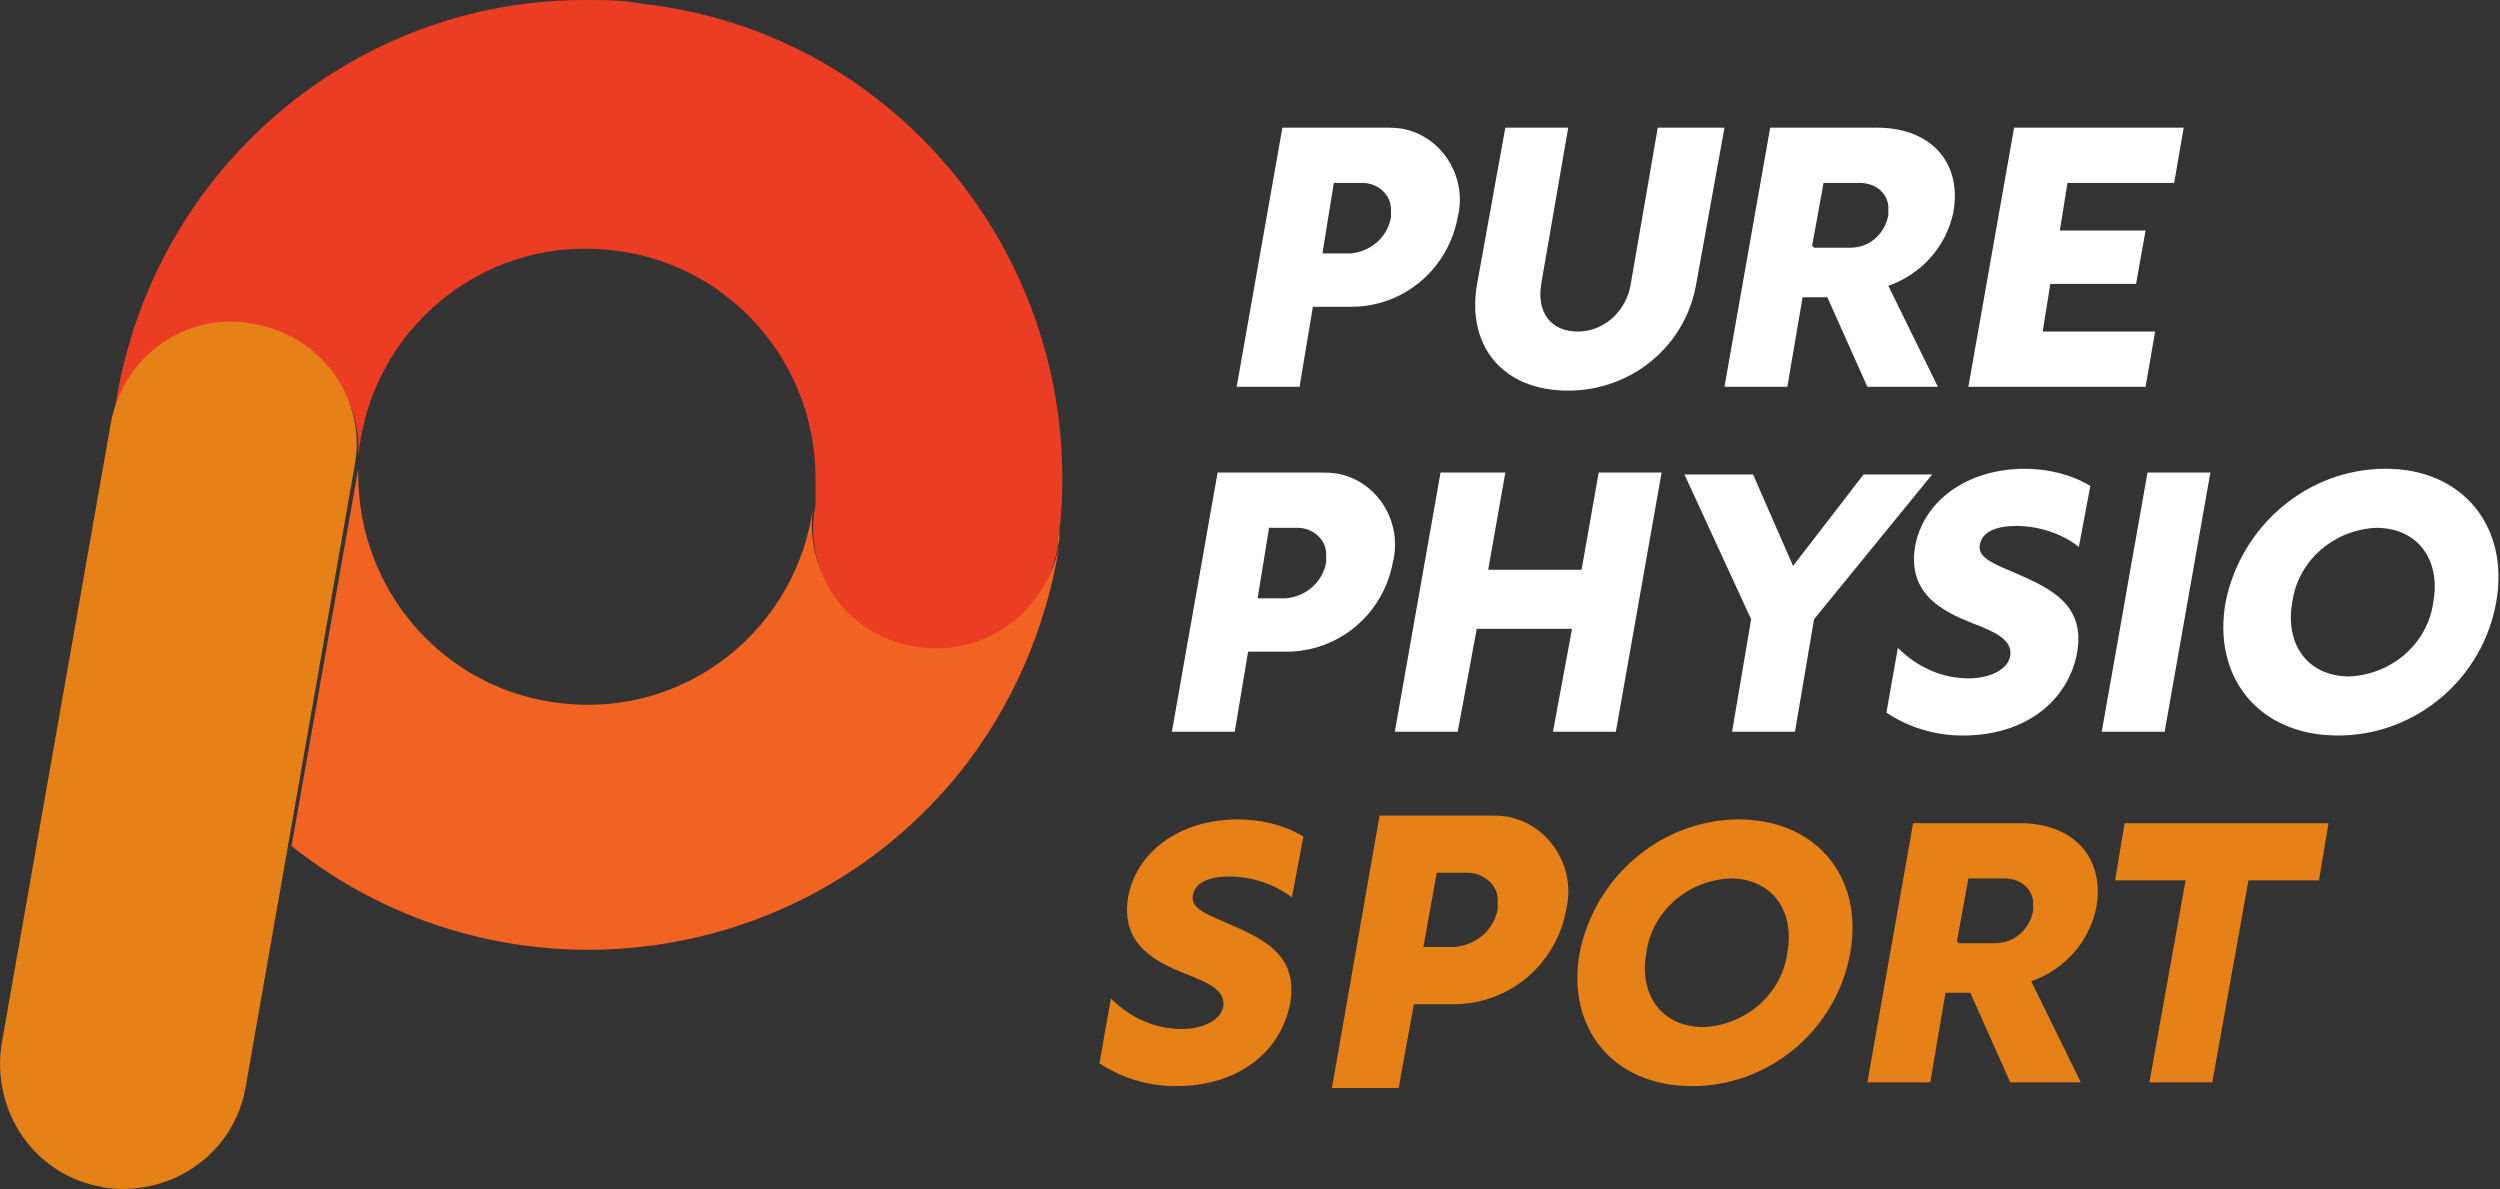 <svg xmlns="http://www.w3.org/2000/svg" viewBox="0 0 131.2 62.4"><rect x="0" y="0" width="131.2" height="62.4" fill="#333333" stroke="none"/><defs><style>      .cls-1 {        fill: #fff;      }      .cls-2 {        fill: #eb3d23;      }      .cls-3 {        fill: #f16322;      }      .cls-4 {        fill: #e68118;      }    </style></defs><g><g id="Layer_1"><path class="cls-1" d="M68.9,16.1h2c2.8,0,5.1-2,5.6-4.7.5-2-.7-4.1-2.7-4.6-.4-.1-.8-.1-1.2-.1h-5.3l-2.4,13.6h3.3l.7-4.2ZM69.4,13.3l.6-3.7h1.5c.8,0,1.5.6,1.5,1.4,0,.1,0,.3,0,.4-.2,1.1-1.1,1.8-2.1,1.9h-1.5ZM90.3,6.7h-3.3l-1.4,8.1c-.2,1.5-1.4,2.6-2.8,2.6-1.4,0-2.2-1-1.9-2.6l1.4-8.1h-3.3l-1.5,8.3c-.5,3.1,1.3,5.5,4.8,5.5,3.3,0,6.1-2.3,6.7-5.5l1.5-8.3ZM90.5,20.3h3.3l.8-4.7h1.3l2.1,4.7h3.7l-2.6-5.3c1.7-.6,3-2,3.4-3.8.5-2.6-1.1-4.5-4-4.5h-5.6l-2.4,13.6ZM95.1,12.9l.6-3.3h1.9c.7,0,1.4.4,1.5,1.2,0,.2,0,.3,0,.5-.2,1-1,1.7-2,1.7h-1.9ZM103.4,20.3h9.2l.5-2.9h-5.9l.4-2.5h4.5l.5-2.8h-4.5l.4-2.5h5.6l.5-2.9h-8.9l-2.4,13.6Z"></path><path class="cls-1" d="M65.5,34.2h2c2.8,0,5.1-2,5.6-4.7.5-2-.7-4.1-2.7-4.6-.4-.1-.8-.1-1.2-.1h-5.3l-2.4,13.6h3.3l.7-4.2ZM66,31.4l.6-3.7h1.5c.8,0,1.5.6,1.5,1.4,0,.1,0,.3,0,.4-.2,1.1-1.1,1.8-2.1,1.9h-1.5ZM73.2,38.4h3.3l1-5.4h5l-1,5.4h3.3l2.4-13.6h-3.3l-.9,5.1h-4.9l.9-5.1h-3.4l-2.4,13.6ZM90.9,38.4h3.3l1-5.9,6.2-7.6h-3.6l-3.7,4.8-2.1-4.8h-3.6l3.5,7.6-1,5.9ZM106.3,24.6c-3.2,0-5.4,1.8-5.8,4.1-.4,2.5,1.5,3.4,3,4,1.3.5,2.1.9,2,1.7-.1.7-1,1.2-2.2,1.2-1.4,0-2.7-.6-3.7-1.6l-.6,3.4c1.2.8,2.6,1.2,4,1.2,3.3,0,5.5-1.8,6-4.3.5-2.7-1.6-3.5-3.4-4.3-1.2-.5-1.8-.8-1.7-1.4.1-.7.9-1,1.9-1,1.2,0,2.4.4,3.3,1.1l.6-3.2c-1-.6-2.2-.9-3.5-.9ZM110.3,38.4h3.3l2.4-13.6h-3.3l-2.4,13.6ZM125.2,24.6c-4.1,0-7.6,3-8.4,7-.7,3.9,1.7,7,5.9,7,4.1,0,7.6-3,8.3-7,.7-3.9-1.7-7-5.8-7ZM124.7,27.7c2.2,0,3.4,1.7,3,3.9-.3,2.2-2.2,3.8-4.4,3.9-2.2,0-3.4-1.7-3-3.9.3-2.2,2.2-3.8,4.4-3.9Z"></path><g><path class="cls-4" d="M65,43c-3.2,0-5.4,1.8-5.8,4.1-.4,2.5,1.5,3.4,3,4,1.3.5,2.1.9,2,1.7-.1.7-1,1.2-2.2,1.2-1.4,0-2.7-.6-3.7-1.6l-.6,3.4c1.2.8,2.6,1.2,4,1.2,3.3,0,5.5-1.8,6-4.3.5-2.7-1.6-3.5-3.4-4.3-1.2-.5-1.8-.8-1.7-1.4.1-.7.9-1,1.9-1,1.2,0,2.4.4,3.3,1.1l.6-3.2c-1-.6-2.2-.9-3.5-.9Z"></path><path class="cls-4" d="M74.2,52.7h2.1c2.9,0,5.4-2.1,5.9-5,.5-2.1-.8-4.3-2.9-4.8-.4-.1-.8-.1-1.3-.1h-5.6l-2.5,14.3h3.5l.8-4.4ZM74.7,49.7l.7-3.9h1.6c.8,0,1.6.6,1.6,1.4,0,.2,0,.3,0,.5-.2,1.1-1.1,1.9-2.3,2h-1.6Z"></path><path class="cls-4" d="M91.3,43c-4.1,0-7.6,3-8.4,7-.7,3.9,1.7,7,5.9,7,4.1,0,7.6-3,8.3-7,.7-3.9-1.7-7-5.9-7ZM90.8,46.1c2.2,0,3.4,1.7,3,3.9-.3,2.2-2.2,3.8-4.4,3.9-2.2,0-3.4-1.7-3-3.9.3-2.2,2.2-3.8,4.4-3.9h0ZM98,56.8h3.3l.8-4.7h1.3l2.1,4.7h3.7l-2.6-5.3c1.7-.6,3-2,3.4-3.8.5-2.6-1.1-4.5-4-4.5h-5.6l-2.4,13.6ZM102.7,49.4l.6-3.3h1.9c.7,0,1.4.4,1.5,1.2,0,.2,0,.3,0,.5-.2,1-1,1.7-2,1.7h-1.9ZM112.8,56.8h3.3l1.9-10.6h3.7l.5-3h-10.7l-.5,3h3.7l-1.9,10.6Z"></path><path class="cls-3" d="M47.9,33.8c-3.5-.6-5.8-3.9-5.2-7.4,0,0,0,0,0,0h0c-.8,6.6-6.7,11.3-13.3,10.5-6.1-.7-10.6-5.9-10.6-12v-.5s0,.2,0,.2l-3.5,19.8c10.8,8.6,26.5,6.8,35.1-3.9,2.7-3.4,4.5-7.5,5.2-11.9-.7,3.5-4.1,5.8-7.6,5.1"></path><path class="cls-4" d="M55.6,27.8c0,.3,0,.6-.1.9,0,0,0,0,0,0,0-.3,0-.6.1-.8"></path><path class="cls-2" d="M30.7,0C18.2,0,7.7,9.3,6,21.7c1-3.5,4.6-5.4,8.1-4.4,2.9.9,4.9,3.6,4.7,6.7.6-6.6,6.4-11.5,13-10.9,6.2.5,11,5.7,11,12v1.4c-.7,3.5,1.6,6.8,5.1,7.4,3.5.7,6.9-1.6,7.6-5.1,0-.3,0-.6.1-.9C57.1,14.1,47.3,1.7,33.7.2,32.7,0,31.7,0,30.7,0"></path><path class="cls-4" d="M5.4,62.3c-3.6-.6-5.9-4-5.3-7.6,0,0,0,0,0,0L5.8,22.3c.6-3.6,4-6,7.5-5.3,3.6.6,6,4,5.3,7.5,0,0,0,0,0,0l-5.7,32.5c-.6,3.6-4,5.9-7.6,5.3"></path></g></g></g></svg>